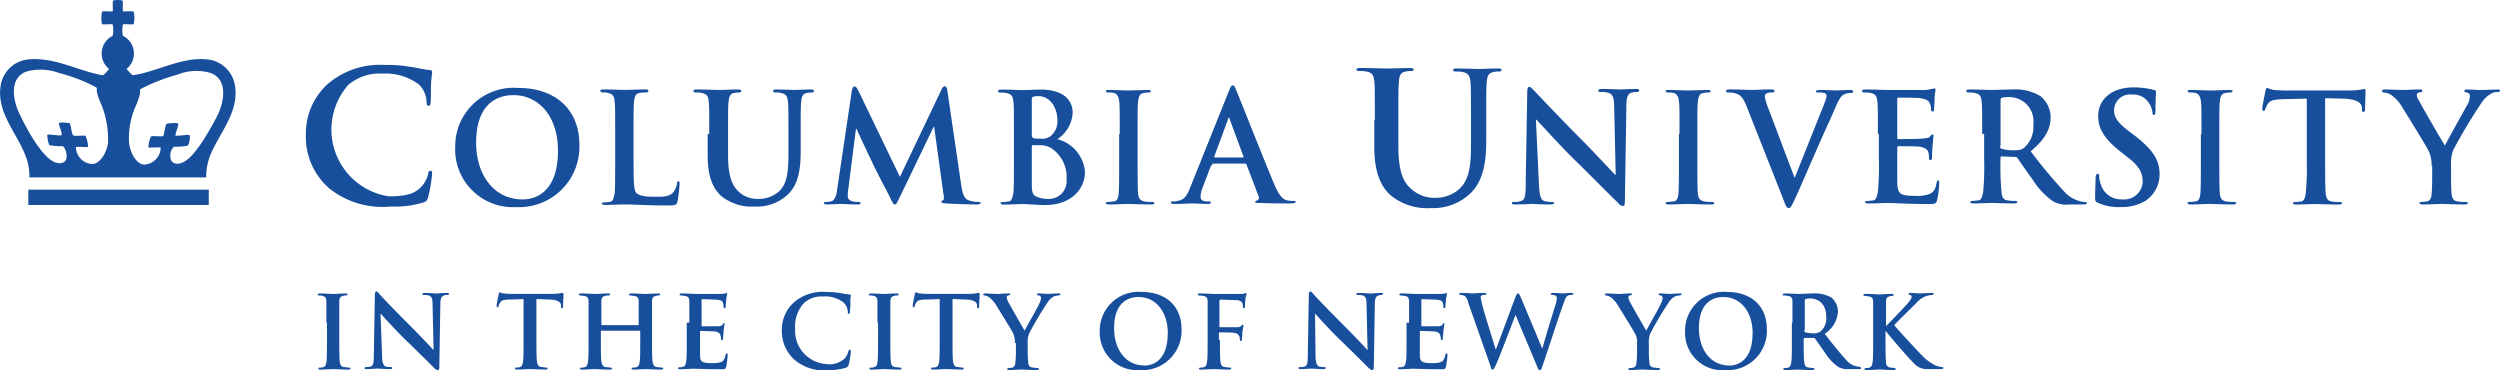 <svg id="columbia-university" xmlns="http://www.w3.org/2000/svg" width="212.279" height="31.432" viewBox="0 0 212.279 31.432">
  <path id="Path_9310" data-name="Path 9310" d="M114.81,154.918a5.8,5.8,0,0,1-1.91-4.558,5.644,5.644,0,0,1,1.823-4.211,6.811,6.811,0,0,1,4.862-1.649,11.635,11.635,0,0,1,2.257.174c.608.087,1.085.217,1.563.26.174,0,.217.087.217.174,0,.13-.043.3-.087.868-.043.521,0,1.346-.043,1.649,0,.217-.043.347-.174.347s-.174-.13-.174-.347a2.208,2.208,0,0,0-.608-1.432,4.681,4.681,0,0,0-3.125-.955,4.107,4.107,0,0,0-2.908.955,5.734,5.734,0,0,0,3.429,9.463c1.389,0,2.214-.174,2.821-.868a2.465,2.465,0,0,0,.521-1c.043-.26.087-.3.217-.3.087,0,.13.087.13.217a12.438,12.438,0,0,1-.347,2.04c-.087.26-.13.347-.391.434a8.5,8.5,0,0,1-2.778.347,7.251,7.251,0,0,1-5.3-1.606" transform="translate(-86.926 -138.987)" fill="#184f9d"/>
  <path id="Path_9311" data-name="Path 9311" d="M150.825,154.3c0-2.908-1.649-4.688-3.776-4.688-1.476,0-3.169.825-3.169,4.037,0,2.691,1.476,4.818,3.95,4.818.912,0,3-.434,3-4.167m-8.725-.26A4.963,4.963,0,0,1,147.439,149c3.212,0,5.209,1.867,5.209,4.818a5.117,5.117,0,0,1-5.339,5.3,4.911,4.911,0,0,1-5.209-5.079" transform="translate(-103.451 -141.534)" fill="#184f9d"/>
  <path id="Path_9312" data-name="Path 9312" d="M173.321,155.334c0,1.649,0,2.561.26,2.778.217.174.564.3,1.563.3.695,0,1.172,0,1.519-.347a1.608,1.608,0,0,0,.347-.781c0-.13.043-.174.13-.174s.087.043.087.217a11.948,11.948,0,0,1-.174,1.476c-.087.3-.13.347-.825.347-1.867,0-2.691-.087-3.733-.087-.3,0-1.129.043-1.606.043q-.26,0-.26-.13c0-.043.043-.087.217-.087s.347-.043.478-.043c.26-.043.3-.347.391-.695.043-.521.043-1.563.043-2.735v-2.344c0-1.953,0-2.344-.043-2.735-.043-.434-.13-.651-.564-.738a1.21,1.21,0,0,0-.434-.043c-.13,0-.217-.043-.217-.13s.087-.13.3-.13c.608,0,1.432.043,1.78.043.3,0,1.259-.043,1.736-.043q.26,0,.26.13c0,.087-.087.13-.217.13a2.294,2.294,0,0,0-.521.043c-.347.043-.434.3-.477.738-.043.391-.043.781-.043,2.735v2.257Z" transform="translate(-119.523 -141.704)" fill="#184f9d"/>
  <path id="Path_9313" data-name="Path 9313" d="M190.046,153.076c0-1.953,0-2.344-.043-2.735-.043-.434-.13-.651-.564-.738a1.64,1.64,0,0,0-.521-.043c-.13,0-.217-.043-.217-.13s.087-.13.3-.13c.695,0,1.476.043,1.866.043.3,0,1.129-.043,1.606-.043.174,0,.3.043.3.13s-.087.13-.217.13a1.34,1.34,0,0,0-.391.043c-.347.043-.434.3-.477.738-.043.391-.043.781-.043,2.735V154.9c0,1.867.391,2.648,1,3.169a2.342,2.342,0,0,0,1.606.521,2.514,2.514,0,0,0,1.78-.695c.694-.694.738-1.867.738-3.212v-1.606c0-1.953,0-2.344-.043-2.735-.043-.434-.13-.651-.564-.738a1.485,1.485,0,0,0-.477-.043c-.13,0-.217-.043-.217-.13s.087-.13.26-.13c.651,0,1.476.043,1.476.043.174,0,.955-.043,1.476-.043q.26,0,.26.13c0,.087-.087.13-.217.13a1.34,1.34,0,0,0-.391.043c-.347.043-.434.3-.477.738-.043.391-.043.781-.043,2.735v1.389c0,1.432-.13,2.952-1.215,3.863a3.822,3.822,0,0,1-2.691.912,4.106,4.106,0,0,1-2.865-.912c-.651-.608-1.129-1.563-1.129-3.429v-1.823Z" transform="translate(-129.823 -141.704)" fill="#184f9d"/>
  <path id="Path_9314" data-name="Path 9314" d="M216.587,149.047c.043-.217.13-.347.217-.347s.174.043.347.391l3.516,7.292L224.184,149c.087-.217.174-.3.3-.3s.174.13.217.391l1.172,7.987c.13.825.26,1.172.651,1.3a2.291,2.291,0,0,0,.781.13c.13,0,.217,0,.217.087s-.174.13-.347.13c-.3,0-2.083-.043-2.6-.087-.3-.043-.391-.043-.391-.13s.043-.087.13-.13.13-.174.043-.564l-.781-5.686h-.043l-2.821,5.86c-.3.608-.347.738-.477.738s-.26-.26-.434-.651c-.3-.608-1.346-2.561-1.476-2.908-.13-.26-.912-1.91-1.346-2.865h-.043l-.651,5.122a2.864,2.864,0,0,0-.043.608c0,.26.174.347.391.434a2.71,2.71,0,0,0,.521.043c.087,0,.174.043.174.087,0,.13-.13.13-.3.13-.521,0-1.129-.043-1.346-.043-.26,0-.868.043-1.259.043-.13,0-.217-.043-.217-.13,0-.043.087-.087.217-.087a1.679,1.679,0,0,0,.391-.043c.347-.087.478-.564.521-1Z" transform="translate(-144.254 -141.364)" fill="#184f9d"/>
  <path id="Path_9315" data-name="Path 9315" d="M252.9,154.335a1.8,1.8,0,0,0-1.085-.3h-.564a.093.093,0,0,0-.087.087v3.039c0,.868.043,1.085.434,1.259a2.625,2.625,0,0,0,.955.174,1.507,1.507,0,0,0,1.563-1.649,2.926,2.926,0,0,0-1.215-2.6m-1.693-1.042c0,.087.043.13.087.13a2.137,2.137,0,0,0,.608.043,1.153,1.153,0,0,0,.912-.26,1.614,1.614,0,0,0,.521-1.346c0-.868-.521-2-1.606-2a1.338,1.338,0,0,0-.434.043.2.2,0,0,0-.13.217v3.169Zm-1.563-.217c0-1.953,0-2.344-.043-2.735-.043-.434-.13-.651-.564-.738a1.64,1.64,0,0,0-.521-.043c-.13,0-.217-.043-.217-.13s.087-.13.3-.13c.695,0,1.476.043,1.736.043.651,0,1.129-.043,1.563-.043,2.344,0,2.735,1.259,2.735,1.953a2.851,2.851,0,0,1-1.3,2.257,3.124,3.124,0,0,1,2.344,2.778c0,1.389-1.085,2.821-3.429,2.821-.3,0-1.476-.087-1.867-.087-.3,0-1.129.043-1.606.043q-.26,0-.26-.13c0-.043.043-.087.217-.087s.347-.043.478-.043c.26-.043.3-.347.391-.694.043-.521.043-1.563.043-2.735v-2.3Z" transform="translate(-163.552 -141.704)" fill="#184f9d"/>
  <path id="Path_9316" data-name="Path 9316" d="M270.572,153.133c0-1.953,0-2.344-.043-2.735-.043-.434-.174-.651-.434-.738a1.626,1.626,0,0,0-.477-.043c-.13,0-.217-.043-.217-.13s.087-.087.3-.087c.477,0,1.3.043,1.693.043.3,0,1.085-.043,1.563-.043.174,0,.26.043.26.087,0,.087-.087.13-.217.13a1.338,1.338,0,0,0-.391.043c-.347.043-.434.3-.477.738-.043.391-.043.781-.043,2.735v2.257c0,1.259,0,2.257.043,2.821.043.347.13.564.521.651a3.285,3.285,0,0,0,.651.043c.13,0,.217.043.217.087q0,.13-.26.13c-.868,0-1.649-.043-2-.043-.3,0-1.129.043-1.606.043q-.261,0-.26-.13c0-.043.043-.087.217-.087s.347-.043.477-.043c.26-.043.347-.26.391-.651.043-.521.043-1.563.043-2.821v-2.257Z" transform="translate(-175.493 -141.76)" fill="#184f9d"/>
  <path id="Path_9317" data-name="Path 9317" d="M288.22,154.62c.043,0,.087-.043.043-.087l-1.172-3.169a.437.437,0,0,0-.043-.13c-.043,0-.087.043-.087.13l-1.172,3.169c0,.043,0,.087.043.087Zm-2.6.651c-.087,0-.087.043-.13.087l-.695,1.823a2.324,2.324,0,0,0-.174.781c0,.217.13.391.521.391h.174c.174,0,.174.043.174.087,0,.087-.087.13-.217.13-.434,0-.955-.043-1.389-.043-.13,0-.868.043-1.519.043q-.26,0-.26-.13c0-.087.043-.087.174-.087a1.078,1.078,0,0,0,.391-.043c.608-.087.825-.521,1.085-1.172l3.256-8.117c.174-.391.217-.521.347-.521s.174.13.3.434c.3.695,2.387,5.99,3.212,7.944.478,1.172.868,1.346,1.129,1.389a2.292,2.292,0,0,0,.521.043c.087,0,.174,0,.174.087s-.13.13-.608.13-1.389,0-2.431-.043c-.217,0-.391,0-.391-.087s.043-.087.174-.13a.241.241,0,0,0,.13-.3l-1.042-2.735c-.043-.087-.087-.087-.13-.087h-2.778Z" transform="translate(-182.68 -141.251)" fill="#184f9d"/>
  <path id="Path_9318" data-name="Path 9318" d="M319.963,149.528c0-2.344,0-2.778-.043-3.256-.043-.521-.174-.781-.651-.868a2.482,2.482,0,0,0-.608-.043q-.26,0-.26-.13c0-.087.087-.13.347-.13.825,0,1.78.043,2.257.043.391,0,1.346-.043,1.91-.043.217,0,.347.043.347.13s-.087.13-.26.13a1.476,1.476,0,0,0-.434.043c-.434.087-.521.347-.564.868-.043.477-.043.912-.043,3.256v2.17c0,2.257.434,3.169,1.215,3.776a2.884,2.884,0,0,0,1.91.651,3.008,3.008,0,0,0,2.127-.825c.868-.868.912-2.257.912-3.82v-1.91c0-2.344,0-2.778-.043-3.256-.043-.521-.174-.781-.651-.868a2.3,2.3,0,0,0-.564-.043q-.26,0-.26-.13c0-.087.087-.13.3-.13.781,0,1.78.043,1.78.043.174,0,1.172-.043,1.736-.043.217,0,.3.043.3.13s-.087.13-.26.13a1.478,1.478,0,0,0-.434.043c-.434.087-.521.347-.564.868-.043.477-.043.912-.043,3.256v1.65c0,1.693-.174,3.516-1.476,4.645a4.562,4.562,0,0,1-3.212,1.129,4.882,4.882,0,0,1-3.429-1.085c-.781-.695-1.389-1.867-1.389-4.08v-2.3Z" transform="translate(-203.223 -139.327)" fill="#184f9d"/>
  <path id="Path_9319" data-name="Path 9319" d="M351.1,157.047c.043,1,.174,1.346.434,1.432a1.8,1.8,0,0,0,.651.087c.13,0,.217.043.217.087,0,.087-.13.13-.3.13-.825,0-1.346-.043-1.606-.043-.13,0-.738.043-1.389.043-.174,0-.3,0-.3-.13,0-.087.087-.087.217-.087a1.282,1.282,0,0,0,.564-.087c.347-.087.391-.477.391-1.606l.13-7.64c0-.26.043-.434.174-.434s.26.174.478.391c.174.174,2.127,2.257,3.993,4.124.868.868,2.6,2.735,2.822,2.952h.043l-.13-5.773c0-.781-.13-1.042-.434-1.172a1.91,1.91,0,0,0-.694-.087c-.174,0-.217-.043-.217-.13s.13-.13.347-.13c.651,0,1.3.043,1.563.043.13,0,.651-.043,1.259-.043.174,0,.3,0,.3.13,0,.087-.087.13-.217.13a1.339,1.339,0,0,0-.391.043c-.347.087-.477.391-.477,1.085l-.13,8.161c0,.3-.043.391-.174.391a.673.673,0,0,1-.434-.3c-.825-.781-2.474-2.474-3.82-3.776-1.389-1.389-2.821-3-3.082-3.256h-.043Z" transform="translate(-220.428 -141.421)" fill="#184f9d"/>
  <path id="Path_9320" data-name="Path 9320" d="M380.072,153.133c0-1.953,0-2.344-.043-2.735-.043-.434-.174-.651-.434-.738a1.626,1.626,0,0,0-.478-.043c-.13,0-.217-.043-.217-.13s.087-.087.3-.087c.478,0,1.3.043,1.693.043.3,0,1.085-.043,1.563-.043.174,0,.26.043.26.087,0,.087-.087.13-.217.13a1.338,1.338,0,0,0-.391.043c-.347.043-.434.3-.477.738-.043.391-.043.781-.043,2.735v2.257c0,1.259,0,2.257.043,2.821.043.347.13.564.521.651a3.285,3.285,0,0,0,.651.043c.13,0,.217.043.217.087q0,.13-.26.13c-.868,0-1.649-.043-2-.043-.3,0-1.129.043-1.606.043q-.26,0-.26-.13c0-.043.043-.087.217-.087s.347-.043.478-.043c.26-.043.347-.26.391-.651.043-.521.043-1.563.043-2.821v-2.257Z" transform="translate(-237.462 -141.76)" fill="#184f9d"/>
  <path id="Path_9321" data-name="Path 9321" d="M392.393,150.6c-.3-.695-.521-.868-1-1a2.294,2.294,0,0,0-.521-.043c-.13,0-.174-.043-.174-.13s.13-.13.347-.13c.695,0,1.432.043,1.867.043.3,0,.955-.043,1.606-.043.174,0,.3.043.3.13s-.087.13-.174.13a.94.94,0,0,0-.521.087.309.309,0,0,0-.13.26,4.412,4.412,0,0,0,.3,1l2.214,5.86h.043c.564-1.432,2.214-5.556,2.561-6.424a2.679,2.679,0,0,0,.13-.477.27.27,0,0,0-.174-.26,2.114,2.114,0,0,0-.521-.043c-.13,0-.217,0-.217-.087s.13-.13.347-.13c.651,0,1.172.043,1.346.043.217,0,.825-.043,1.215-.043q.26,0,.26.13c0,.087-.087.13-.217.13a1.114,1.114,0,0,0-.651.174c-.174.13-.347.347-.695,1.172-.521,1.215-.868,1.91-1.563,3.516-.825,1.867-1.433,3.3-1.736,3.95-.347.738-.434.955-.608.955s-.26-.174-.477-.781Z" transform="translate(-244.14 -141.704)" fill="#184f9d"/>
  <path id="Path_9322" data-name="Path 9322" d="M418.646,152.963c0-1.953,0-2.344-.043-2.735-.043-.434-.13-.651-.564-.738a1.641,1.641,0,0,0-.521-.043c-.13,0-.217-.043-.217-.13s.087-.13.3-.13c.695,0,1.519.043,1.867.043h3.212a5.318,5.318,0,0,0,.564-.087,1.882,1.882,0,0,1,.217-.043c.043,0,.087.043.087.13a3.753,3.753,0,0,0-.087.825c0,.13-.044.695-.044.868a.115.115,0,0,1-.13.13c-.087,0-.13-.087-.13-.174a1.109,1.109,0,0,0-.087-.477c-.087-.217-.217-.391-.868-.477-.217-.043-1.563-.043-1.823-.043-.087,0-.087.043-.087.13v3.256c0,.087,0,.13.087.13.3,0,1.78,0,2.084-.043s.521-.043.608-.174c.087-.087.13-.174.217-.174a.093.093,0,0,1,.087.087c0,.087-.043.3-.087.955a7.094,7.094,0,0,0-.043.868c0,.087,0,.26-.13.26a.115.115,0,0,1-.13-.13,1.947,1.947,0,0,0-.043-.477c-.043-.26-.26-.434-.738-.521-.26-.043-1.519-.043-1.823-.043-.043,0-.087.043-.087.13v3c.043.912.217,1.085,1.563,1.085a2.954,2.954,0,0,0,1.215-.174c.347-.174.478-.434.564-.955.043-.13.043-.174.13-.174s.087.087.087.217a7.6,7.6,0,0,1-.174,1.432c-.087.347-.217.347-.694.347-1.953,0-2.822-.087-3.559-.087-.3,0-1.129.043-1.606.043q-.26,0-.26-.13c0-.043.043-.087.217-.087s.347-.043.477-.043c.26-.043.3-.347.391-.695a22.506,22.506,0,0,0,.087-2.735v-2.214Z" transform="translate(-259.193 -141.59)" fill="#184f9d"/>
  <path id="Path_9323" data-name="Path 9323" d="M440.565,154.118a.2.2,0,0,0,.13.217,3.48,3.48,0,0,0,1,.13c.521,0,.694-.043.911-.217a2.3,2.3,0,0,0,.781-1.953,2.051,2.051,0,0,0-1.953-2.344,2.889,2.889,0,0,0-.695.043c-.087.043-.13.087-.13.174v3.95Zm-1.519-1.042c0-1.953,0-2.344-.043-2.735-.043-.434-.13-.651-.564-.738a1.64,1.64,0,0,0-.521-.043c-.13,0-.217-.043-.217-.13s.087-.13.3-.13c.695,0,1.476.043,1.78.043.434,0,1.432-.043,1.823-.043a4.149,4.149,0,0,1,2.387.564,2.322,2.322,0,0,1,.868,1.78c0,.955-.391,1.823-1.693,2.908a42.517,42.517,0,0,0,2.821,3.386,2.735,2.735,0,0,0,1.432.868,1.078,1.078,0,0,0,.347.043c.087,0,.174.043.174.087q0,.13-.26.13h-1.215a2.312,2.312,0,0,1-1.389-.26,6.413,6.413,0,0,1-1.78-1.91c-.521-.695-1.129-1.606-1.259-1.78a.239.239,0,0,0-.217-.087l-1.129-.043a.093.093,0,0,0-.087.087v.174a23.316,23.316,0,0,0,.087,2.778c.043.391.13.651.521.695a3.286,3.286,0,0,0,.651.043c.087,0,.174.043.174.087q0,.13-.26.13c-.738,0-1.693-.043-1.91-.043-.26,0-1.042.043-1.563.043q-.26,0-.26-.13c0-.043.043-.087.217-.087s.347-.043.477-.043c.26-.043.3-.347.391-.695a22.5,22.5,0,0,0,.087-2.735v-2.214Z" transform="translate(-270.738 -141.704)" fill="#184f9d"/>
  <path id="Path_9324" data-name="Path 9324" d="M463.16,158.71c-.217-.087-.26-.174-.26-.434,0-.695.043-1.476.043-1.693,0-.174.043-.347.174-.347s.13.13.13.217a1.925,1.925,0,0,0,.13.651,1.781,1.781,0,0,0,1.823,1.3,1.565,1.565,0,0,0,1.736-1.476c0-.651-.174-1.259-1.259-2.084l-.608-.477c-1.432-1.129-1.91-2-1.91-3.039,0-1.432,1.172-2.431,3-2.431a6.776,6.776,0,0,1,1.736.217c.13.043.174.043.174.174,0,.174-.043.521-.043,1.563,0,.3-.043.391-.13.391s-.13-.087-.13-.217a1.738,1.738,0,0,0-.347-.868,1.554,1.554,0,0,0-1.389-.651,1.352,1.352,0,0,0-1.519,1.346c0,.608.3,1.042,1.389,1.867l.347.26c1.563,1.215,2.127,2.084,2.127,3.3a2.678,2.678,0,0,1-1.215,2.257,3.869,3.869,0,0,1-2.04.521,4.257,4.257,0,0,1-1.953-.347" transform="translate(-285 -141.477)" fill="#184f9d"/>
  <path id="Path_9325" data-name="Path 9325" d="M482.172,153.133c0-1.953,0-2.344-.043-2.735-.043-.434-.174-.651-.434-.738a1.626,1.626,0,0,0-.477-.043c-.13,0-.217-.043-.217-.13s.087-.087.3-.087c.477,0,1.3.043,1.693.043.3,0,1.085-.043,1.563-.043.174,0,.26.043.26.087,0,.087-.087.13-.217.13a1.338,1.338,0,0,0-.391.043c-.347.043-.434.3-.477.738-.043.391-.043.781-.043,2.735v2.257c0,1.259,0,2.257.043,2.821.043.347.13.564.521.651a3.285,3.285,0,0,0,.651.043c.13,0,.217.043.217.087q0,.13-.26.13c-.868,0-1.649-.043-2-.043-.3,0-1.129.043-1.606.043q-.26,0-.26-.13c0-.043.043-.087.217-.087.217,0,.347-.043.477-.043.26-.043.347-.26.391-.651.043-.521.043-1.563.043-2.821v-2.257Z" transform="translate(-295.243 -141.76)" fill="#184f9d"/>
  <path id="Path_9326" data-name="Path 9326" d="M499.246,149.912l-1.91.043c-.738.043-1.042.087-1.259.391a1.964,1.964,0,0,0-.217.434c-.043.087-.043.174-.13.174s-.13-.043-.13-.217c0-.217.26-1.389.26-1.476.043-.174.087-.26.174-.26a2.949,2.949,0,0,0,.564.174,12.618,12.618,0,0,0,1.3.043h5.122a6.239,6.239,0,0,0,1.259-.13c.087,0,.087.087.087.26,0,.26-.043,1.172-.043,1.476,0,.13-.043.217-.13.217s-.13-.043-.13-.26v-.13c-.043-.347-.391-.695-1.519-.738l-1.606-.043v5.3c0,1.172,0,2.214.043,2.778.043.347.13.651.521.695a3.288,3.288,0,0,0,.651.043c.13,0,.217.043.217.087q0,.13-.26.13c-.868,0-1.649-.043-2.04-.043-.3,0-1.129.043-1.606.043q-.261,0-.26-.13c0-.043.043-.087.217-.087s.347-.043.478-.043c.26-.043.347-.347.391-.695a22.522,22.522,0,0,0,.087-2.735v-5.3Z" transform="translate(-303.505 -141.534)" fill="#184f9d"/>
  <path id="Path_9327" data-name="Path 9327" d="M523.211,155.768a2.56,2.56,0,0,0-.3-1.346c-.087-.217-1.823-3.039-2.257-3.733a3.228,3.228,0,0,0-.911-.955,1.416,1.416,0,0,0-.564-.174c-.087,0-.174-.043-.174-.13s.087-.13.26-.13c.217,0,1.215.043,1.606.043.26,0,.781-.043,1.389-.043.13,0,.174.043.174.13s-.087.087-.3.13a.221.221,0,0,0-.174.217.8.8,0,0,0,.174.434c.174.391,2,3.516,2.214,3.863.13-.3,1.736-3.169,1.953-3.559a1.79,1.79,0,0,0,.174-.651.279.279,0,0,0-.26-.3c-.13-.043-.217-.043-.217-.13s.043-.13.217-.13c.434,0,.825.043,1.215.043.3,0,1.129-.043,1.389-.043.13,0,.217.043.217.087q0,.13-.26.13a1.052,1.052,0,0,0-.564.174,2.328,2.328,0,0,0-.694.651,45.022,45.022,0,0,0-2.474,4.124,3.482,3.482,0,0,0-.174,1.3v1.042c0,.217,0,.738.043,1.3.043.391.13.651.521.694a3.284,3.284,0,0,0,.651.043c.13,0,.217.043.217.087q0,.13-.26.13c-.825,0-1.606-.043-1.953-.043-.3,0-1.129.043-1.606.043-.174,0-.3-.043-.3-.13,0-.043.044-.087.217-.087s.347-.043.434-.043c.26-.043.391-.347.391-.694.043-.564.043-1.085.043-1.3v-1.042Z" transform="translate(-316.748 -141.704)" fill="#184f9d"/>
  <path id="Path_9328" data-name="Path 9328" d="M115.938,191.674v-1.78c0-.3-.087-.434-.3-.477a.739.739,0,0,0-.3-.043c-.087,0-.13,0-.13-.087,0-.043.087-.087.217-.087.3,0,.868.043,1.085.043s.695-.043,1.042-.043c.13,0,.174,0,.174.087s-.043.087-.13.087a.551.551,0,0,0-.26.043c-.217.043-.3.174-.3.477v3.256c0,.825,0,1.476.043,1.867.043.217.087.391.347.434.13,0,.3.043.434.043.087,0,.13.043.13.087s-.087.087-.174.087c-.564,0-1.085-.043-1.3-.043-.174,0-.738.043-1.085.043-.13,0-.174-.043-.174-.087s.043-.087.13-.087a.644.644,0,0,0,.3-.043c.174-.043.217-.174.26-.434.043-.347.043-1.042.043-1.867v-1.476Z" transform="translate(-88.227 -164.284)" fill="#184f9d"/>
  <path id="Path_9329" data-name="Path 9329" d="M125.876,194.226c0,.651.13.868.3.955a1.477,1.477,0,0,0,.434.043c.087,0,.13,0,.13.087s-.087.087-.217.087c-.564,0-.868-.043-1.042-.043-.087,0-.477.043-.912.043-.13,0-.174,0-.174-.087,0-.043.043-.087.13-.087a1.2,1.2,0,0,0,.391-.043c.217-.087.26-.3.26-1.042l.087-5.035c0-.174.043-.3.13-.3s.174.13.3.26c.087.13,1.389,1.476,2.648,2.735.564.564,1.736,1.78,1.867,1.953h.043l-.087-3.82c0-.521-.087-.695-.3-.781a1.629,1.629,0,0,0-.434-.043c-.087,0-.13-.043-.13-.087,0-.087.087-.087.217-.087.434,0,.868.043,1.042.043.087,0,.434-.043.825-.043.13,0,.174,0,.174.087,0,.043-.043.087-.174.087a.551.551,0,0,0-.26.043c-.217.087-.3.26-.3.738l-.087,5.339q0,.26-.13.26a.551.551,0,0,1-.3-.174c-.521-.521-1.606-1.606-2.518-2.474-.912-.912-1.867-1.953-2-2.127h-.043Z" transform="translate(-93.434 -164.058)" fill="#184f9d"/>
  <path id="Path_9330" data-name="Path 9330" d="M152.587,189.564l-1.259.043c-.477,0-.695.043-.825.26a.577.577,0,0,0-.13.3c0,.087-.043.087-.087.087s-.087-.043-.087-.13c0-.13.174-.912.174-.955.043-.13.043-.174.087-.174.087,0,.174.087.347.087a5.53,5.53,0,0,0,.868.043h3.342c.26,0,.477-.043.564-.043a.581.581,0,0,1,.217-.043c.043,0,.087.043.087.174,0,.174-.043.781-.043,1,0,.087-.043.13-.087.13-.087,0-.087-.043-.087-.174v-.087c0-.217-.26-.477-1-.477l-1.085-.043v3.473c0,.781,0,1.432.043,1.823.043.217.087.434.347.477.13,0,.3.043.434.043.087,0,.13.043.13.087s-.087.087-.174.087c-.564,0-1.085-.043-1.346-.043-.174,0-.738.043-1.085.043-.13,0-.174-.043-.174-.087s.043-.087.13-.087a.644.644,0,0,0,.3-.043c.174-.043.217-.217.26-.477.043-.347.043-1.042.043-1.823v-3.473Z" transform="translate(-108.035 -164.171)" fill="#184f9d"/>
  <path id="Path_9331" data-name="Path 9331" d="M171.335,191.891c.043,0,.043,0,.043-.043v-1.953c0-.3-.087-.434-.347-.477-.087,0-.217-.043-.347-.043-.087,0-.13,0-.13-.087,0-.043.043-.087.174-.087.477,0,1,.043,1.215.043s.738-.043,1.085-.043c.13,0,.174,0,.174.087,0,.043-.043.087-.13.087a.645.645,0,0,0-.26.043c-.217.043-.3.174-.3.477v3.256c0,.781,0,1.432.043,1.823.043.217.087.434.347.477.13,0,.3.043.434.043.087,0,.13.043.13.087s-.087.087-.174.087c-.564,0-1.085-.043-1.3-.043s-.738.043-1.042.043c-.13,0-.174-.043-.174-.087s.043-.087.13-.087a.644.644,0,0,0,.3-.043c.174-.043.217-.217.26-.477.043-.347.043-1.042.043-1.823v-.738a.042.042,0,0,0-.043-.043H168.21c-.043,0-.043,0-.043.043v.738c0,.781,0,1.432.043,1.823.043.217.087.434.347.477.13,0,.3.043.434.043.087,0,.13.043.13.087s-.087.087-.174.087c-.564,0-1.085-.043-1.3-.043-.174,0-.738.043-1.085.043-.13,0-.174-.043-.174-.087s.043-.087.13-.087a.644.644,0,0,0,.3-.043c.174-.043.217-.217.26-.477.043-.347.043-1.042.043-1.823v-3.256c0-.3-.087-.434-.347-.477-.087,0-.217-.043-.347-.043-.087,0-.13,0-.13-.087,0-.043.043-.087.174-.087.477,0,1,.043,1.215.043s.738-.043,1.085-.043c.13,0,.174,0,.174.087,0,.043-.043.087-.174.087a.645.645,0,0,0-.26.043c-.217.043-.3.174-.3.477v1.953a.043.043,0,0,0,.043.043Z" transform="translate(-117.146 -164.284)" fill="#184f9d"/>
  <path id="Path_9332" data-name="Path 9332" d="M186.655,191.618v-1.78c0-.3-.087-.434-.347-.478-.087,0-.217-.043-.347-.043-.087,0-.13,0-.13-.087,0-.043.043-.087.174-.087.434,0,1,.043,1.215.043h2.127a2.337,2.337,0,0,0,.347-.043c.043,0,.087-.043.13-.043s.043.043.043.087-.043.174-.087.564c0,.087-.043.477-.043.564a.093.093,0,0,1-.087.087c-.043,0-.087-.043-.087-.13a.848.848,0,0,0-.043-.3c-.043-.174-.13-.26-.564-.3-.13,0-1.042-.043-1.215-.043-.043,0-.043.043-.043.087v2.127c0,.043,0,.087.043.087h1.346q.326,0,.391-.13t.13-.13c.043,0,.043,0,.043.087,0,.043-.043.174-.087.608,0,.174-.043.521-.043.564,0,.087,0,.174-.087.174a.093.093,0,0,1-.087-.087.847.847,0,0,0-.043-.3c-.043-.174-.174-.3-.477-.347-.174,0-1-.043-1.215-.043-.043,0-.043.043-.043.087v1.953c0,.564.13.695,1,.695a2.4,2.4,0,0,0,.781-.087c.217-.087.3-.26.391-.608,0-.087.043-.13.087-.13.087,0,.087.087.087.174a7.205,7.205,0,0,1-.13.955c-.043.217-.13.217-.477.217-1.259,0-1.867-.043-2.344-.043-.174,0-.738.043-1.085.043-.13,0-.174-.043-.174-.087s.043-.087.13-.087a.643.643,0,0,0,.3-.043c.174-.043.217-.217.26-.477.043-.347.043-1.042.043-1.823v-1.432Z" transform="translate(-128.125 -164.228)" fill="#184f9d"/>
  <path id="Path_9333" data-name="Path 9333" d="M207.042,194.63A3.249,3.249,0,0,1,206,192.112a3.119,3.119,0,0,1,1-2.3,3.715,3.715,0,0,1,2.691-.912,9.362,9.362,0,0,1,1.215.087,7.877,7.877,0,0,0,.825.13c.087,0,.13.043.13.087a3.458,3.458,0,0,0-.043.477,5.82,5.82,0,0,1-.043.912c0,.13-.043.174-.087.174-.087,0-.087-.087-.087-.174a1.167,1.167,0,0,0-.347-.781,2.5,2.5,0,0,0-1.736-.521,2.235,2.235,0,0,0-1.606.521,2.908,2.908,0,0,0-.781,2.214,2.829,2.829,0,0,0,2.648,3,1.893,1.893,0,0,0,1.563-.477,1.8,1.8,0,0,0,.3-.564c.043-.13.043-.174.13-.174.043,0,.087.043.087.13a8.061,8.061,0,0,1-.174,1.129.422.422,0,0,1-.217.26,5.117,5.117,0,0,1-1.519.217,3.862,3.862,0,0,1-2.908-.912" transform="translate(-139.613 -164.114)" fill="#184f9d"/>
  <path id="Path_9334" data-name="Path 9334" d="M223.738,191.674v-1.78c0-.3-.087-.434-.3-.477a.739.739,0,0,0-.3-.043c-.087,0-.13,0-.13-.087,0-.043.087-.087.217-.087.3,0,.868.043,1.085.043s.694-.043,1.042-.043c.13,0,.174,0,.174.087s-.043.087-.13.087a.551.551,0,0,0-.26.043c-.217.043-.3.174-.3.477v3.256c0,.825,0,1.476.043,1.867.043.217.087.391.347.434.13,0,.3.043.434.043.087,0,.13.043.13.087s-.087.087-.174.087c-.564,0-1.085-.043-1.3-.043-.174,0-.738.043-1.085.043-.13,0-.174-.043-.174-.087s.043-.087.13-.087a.644.644,0,0,0,.3-.043c.174-.043.217-.174.26-.434.043-.347.043-1.042.043-1.867v-1.476Z" transform="translate(-149.234 -164.284)" fill="#184f9d"/>
  <path id="Path_9335" data-name="Path 9335" d="M233.987,189.564l-1.259.043c-.477,0-.694.043-.825.26a.577.577,0,0,0-.13.3c0,.087-.043.087-.087.087s-.087-.043-.087-.13c0-.13.174-.912.174-.955.043-.13.043-.174.087-.174.087,0,.174.087.347.087a5.53,5.53,0,0,0,.868.043h3.342c.26,0,.478-.043.564-.043a.581.581,0,0,1,.217-.043c.043,0,.087.043.087.174,0,.174-.043.781-.043,1,0,.087-.043.13-.087.13-.087,0-.087-.043-.087-.174v-.087c0-.217-.26-.477-1-.477l-1.085-.043v3.473c0,.781,0,1.432.043,1.823.043.217.087.434.347.477.13,0,.3.043.434.043.087,0,.13.043.13.087s-.087.087-.174.087c-.564,0-1.085-.043-1.346-.043-.174,0-.738.043-1.085.043-.13,0-.174-.043-.174-.087s.043-.087.13-.087a.644.644,0,0,0,.3-.043c.174-.043.217-.217.26-.477.043-.347.043-1.042.043-1.823v-3.473Z" transform="translate(-154.101 -164.171)" fill="#184f9d"/>
  <path id="Path_9336" data-name="Path 9336" d="M248.091,193.41a1.868,1.868,0,0,0-.174-.868c-.043-.13-1.215-2-1.476-2.431a2.638,2.638,0,0,0-.564-.608,1.789,1.789,0,0,0-.347-.13c-.087,0-.13,0-.13-.087,0-.043.043-.087.174-.087s.781.043,1.085.043c.174,0,.521-.043.912-.043.087,0,.13.043.13.087s-.043.043-.174.087c-.087,0-.13.087-.13.174a1.106,1.106,0,0,0,.087.3c.13.26,1.3,2.3,1.432,2.518.087-.217,1.172-2.084,1.259-2.344a1.151,1.151,0,0,0,.13-.434.222.222,0,0,0-.174-.217c-.087,0-.174-.043-.174-.087s.043-.087.13-.087c.26,0,.564.043.781.043.174,0,.738-.043.912-.043.087,0,.174,0,.174.087,0,.043-.087.087-.174.087a1.609,1.609,0,0,0-.391.087,1.376,1.376,0,0,0-.478.434,29.3,29.3,0,0,0-1.606,2.691,2.018,2.018,0,0,0-.13.868v.695a7.877,7.877,0,0,0,.043.868c0,.26.087.434.347.477.13,0,.3.043.434.043.087,0,.13.043.13.087s-.087.087-.174.087c-.521,0-1.085-.043-1.3-.043s-.738.043-1.042.043c-.13,0-.174,0-.174-.087,0-.043.043-.087.13-.087a.643.643,0,0,0,.3-.043c.174-.043.26-.217.26-.477a7.1,7.1,0,0,0,.043-.868v-.738Z" transform="translate(-161.911 -164.284)" fill="#184f9d"/>
  <path id="Path_9337" data-name="Path 9337" d="M273.973,192.416c0-1.91-1.085-3.082-2.474-3.082-.955,0-2.084.521-2.084,2.648,0,1.78.955,3.169,2.6,3.169.564,0,1.953-.3,1.953-2.735m-5.773-.174a3.29,3.29,0,0,1,3.516-3.342c2.127,0,3.429,1.215,3.429,3.169a3.338,3.338,0,0,1-3.516,3.473,3.192,3.192,0,0,1-3.429-3.3" transform="translate(-174.814 -164.114)" fill="#184f9d"/>
  <path id="Path_9338" data-name="Path 9338" d="M289.267,193.094c0,.825,0,1.432.043,1.823.043.26.087.434.347.478.13,0,.3.043.434.043s.13.043.13.087-.043.087-.174.087c-.521,0-1.085-.043-1.3-.043s-.738.043-1.085.043c-.13,0-.174,0-.174-.087,0-.043.043-.087.13-.087a.644.644,0,0,0,.3-.043c.174-.043.217-.217.26-.478.043-.347.043-1,.043-1.823v-3.256c0-.3-.087-.434-.347-.478-.087,0-.217-.043-.347-.043-.087,0-.13,0-.13-.087s.087-.087.174-.087c.434,0,.955.043,1.215.043H291a.746.746,0,0,0,.347-.043c.043,0,.087-.043.13-.043s.043.043.043.087-.043.174-.087.391c0,.087-.043.564-.043.694,0,.087-.043.13-.087.13s-.087-.043-.087-.13a.738.738,0,0,0-.043-.3c-.043-.13-.217-.26-.564-.26l-1.3-.043c-.043,0-.087.043-.087.13v2.127c0,.043,0,.087.043.087h1.476a.427.427,0,0,0,.347-.13c.043-.043.043-.087.13-.087.043,0,.043.043.043.087s-.043.26-.087.521c0,.174-.043.564-.043.608,0,.087,0,.174-.087.174-.043,0-.087-.043-.087-.13a.645.645,0,0,0-.043-.26.5.5,0,0,0-.434-.3c-.217-.043-1.129-.043-1.259-.043-.043,0-.043,0-.043.087v.564Z" transform="translate(-185.68 -164.228)" fill="#184f9d"/>
  <path id="Path_9339" data-name="Path 9339" d="M308.532,194.226c0,.651.13.868.3.955a1.477,1.477,0,0,0,.434.043c.087,0,.13,0,.13.087s-.087.087-.174.087c-.564,0-.912-.043-1.042-.043-.087,0-.477.043-.912.043-.13,0-.174,0-.174-.087,0-.043.043-.087.13-.087a1.2,1.2,0,0,0,.391-.043c.217-.087.26-.3.26-1.042l.087-5.035c0-.174.043-.3.13-.3s.174.13.3.26c.087.13,1.389,1.476,2.648,2.735.564.564,1.736,1.78,1.867,1.953h.043l-.087-3.82c0-.521-.087-.695-.3-.781a1.629,1.629,0,0,0-.434-.043c-.087,0-.13-.043-.13-.087,0-.087.087-.087.217-.087.434,0,.868.043,1.042.043.087,0,.434-.043.825-.043.13,0,.174,0,.174.087,0,.043-.043.087-.13.087a.645.645,0,0,0-.26.043c-.217.087-.3.26-.3.738l-.087,5.339q0,.26-.13.26c-.087,0-.174-.087-.3-.174-.521-.521-1.606-1.606-2.518-2.474-.912-.912-1.866-1.953-2-2.127h-.043Z" transform="translate(-196.828 -164.058)" fill="#184f9d"/>
  <path id="Path_9340" data-name="Path 9340" d="M327.455,191.618v-1.78c0-.3-.087-.434-.347-.478-.087,0-.217-.043-.347-.043-.087,0-.13,0-.13-.087,0-.043.043-.087.174-.087.434,0,1,.043,1.215.043h2.127a2.336,2.336,0,0,0,.347-.043c.043,0,.087-.043.13-.043s.043.043.043.087-.043.174-.087.564c0,.087-.043.477-.043.564a.093.093,0,0,1-.087.087c-.043,0-.087-.043-.087-.13a.847.847,0,0,0-.043-.3c-.043-.174-.13-.26-.564-.3-.13,0-1.042-.043-1.215-.043-.043,0-.043.043-.043.087v2.127c0,.043,0,.087.043.087h1.346q.326,0,.391-.13t.13-.13c.043,0,.043,0,.043.087,0,.043-.043.174-.087.608,0,.174-.043.521-.043.564,0,.087,0,.174-.087.174a.093.093,0,0,1-.087-.087.848.848,0,0,0-.043-.3c-.043-.174-.174-.3-.477-.347-.174,0-1-.043-1.215-.043-.043,0-.043.043-.043.087v1.953c0,.564.174.695,1,.695a2.4,2.4,0,0,0,.781-.087c.217-.087.3-.26.391-.608,0-.087.043-.13.087-.13.087,0,.087.087.087.174a7.215,7.215,0,0,1-.13.955c-.043.217-.13.217-.477.217-1.259,0-1.867-.043-2.344-.043-.174,0-.738.043-1.085.043-.13,0-.174-.043-.174-.087s.043-.087.13-.087a.644.644,0,0,0,.3-.043c.174-.043.217-.217.26-.477.043-.347.043-1.042.043-1.823v-1.432Z" transform="translate(-207.807 -164.228)" fill="#184f9d"/>
  <path id="Path_9341" data-name="Path 9341" d="M339.281,189.968a1.118,1.118,0,0,0-.3-.608,1.021,1.021,0,0,0-.347-.087c-.087,0-.13,0-.13-.087,0-.043.087-.087.174-.087.434,0,.912.043,1,.043s.434-.043.955-.043c.13,0,.174.043.174.087,0,.087-.087.087-.174.087a.391.391,0,0,0-.217.043c-.087.043-.087.087-.087.174a7.078,7.078,0,0,0,.174.781c.13.564.955,3.125,1.085,3.6h.043l1.649-4.428c.087-.217.13-.3.217-.3s.13.13.26.391l1.78,4.254h.043c.13-.564.825-2.821,1.129-3.776a3.867,3.867,0,0,0,.087-.477c0-.13-.087-.26-.391-.26-.087,0-.13-.043-.13-.087s.087-.087.174-.087c.434,0,.825.043.868.043s.434-.043.695-.043c.087,0,.174,0,.174.087,0,.043-.043.087-.13.087a.739.739,0,0,0-.3.043c-.217.087-.3.434-.477.912-.391,1.085-1.259,3.776-1.693,5.035-.087.3-.13.391-.26.391-.087,0-.13-.087-.26-.434l-1.78-4.254h0c-.174.434-1.3,3.429-1.649,4.211-.174.347-.217.434-.3.434s-.13-.087-.174-.3Z" transform="translate(-214.599 -164.228)" fill="#184f9d"/>
  <path id="Path_9342" data-name="Path 9342" d="M369.735,193.41a1.4,1.4,0,0,0-.217-.868c-.043-.13-1.215-2-1.476-2.431a2.637,2.637,0,0,0-.564-.608,1.79,1.79,0,0,0-.347-.13c-.087,0-.13,0-.13-.087,0-.043.043-.087.174-.087s.781.043,1.085.043c.174,0,.521-.043.912-.043.087,0,.13.043.13.087s-.043.043-.174.087c-.087,0-.13.087-.13.174a1.1,1.1,0,0,0,.087.3c.13.26,1.3,2.3,1.432,2.518.087-.217,1.172-2.084,1.259-2.344a1.152,1.152,0,0,0,.13-.434.222.222,0,0,0-.174-.217c-.087,0-.174-.043-.174-.087s.043-.087.13-.087c.26,0,.564.043.781.043.174,0,.738-.043.912-.043.087,0,.13,0,.13.087,0,.043-.087.087-.174.087a1.61,1.61,0,0,0-.391.087,1.376,1.376,0,0,0-.477.434,29.3,29.3,0,0,0-1.606,2.691,2.019,2.019,0,0,0-.13.868v.695a7.883,7.883,0,0,0,.043.868c0,.26.087.434.347.477.13,0,.3.043.434.043.087,0,.13.043.13.087s-.087.087-.174.087c-.521,0-1.085-.043-1.3-.043s-.738.043-1.042.043c-.13,0-.174,0-.174-.087,0-.043.043-.087.13-.087a.643.643,0,0,0,.3-.043c.174-.043.26-.217.26-.477a7.1,7.1,0,0,0,.043-.868v-.738Z" transform="translate(-230.727 -164.284)" fill="#184f9d"/>
  <path id="Path_9343" data-name="Path 9343" d="M388.43,192.416c0-1.91-1.085-3.082-2.474-3.082-.955,0-2.084.521-2.084,2.648,0,1.78.955,3.169,2.6,3.169.564,0,1.953-.3,1.953-2.735m-5.73-.174a3.29,3.29,0,0,1,3.516-3.342c2.127,0,3.429,1.215,3.429,3.169a3.338,3.338,0,0,1-3.516,3.473,3.168,3.168,0,0,1-3.429-3.3" transform="translate(-239.612 -164.114)" fill="#184f9d"/>
  <path id="Path_9344" data-name="Path 9344" d="M403.623,192.325c0,.087,0,.13.087.174a2.957,2.957,0,0,0,.651.087,1.051,1.051,0,0,0,.608-.13,1.434,1.434,0,0,0,.521-1.259c0-1.215-.781-1.563-1.3-1.563a1.089,1.089,0,0,0-.434.043c-.043,0-.087.043-.087.13v2.518Zm-1-.651v-1.78c0-.3-.087-.434-.347-.477-.087,0-.217-.043-.347-.043-.087,0-.13,0-.13-.087,0-.043.043-.087.174-.087.434,0,1,.043,1.172.043.3,0,.912-.043,1.215-.043a2.848,2.848,0,0,1,1.563.347,1.582,1.582,0,0,1,.564,1.172,2.4,2.4,0,0,1-1.129,1.91q1.107,1.432,1.823,2.214a1.571,1.571,0,0,0,.955.564,1.872,1.872,0,0,1,.217.043c.087,0,.087.043.087.087,0,.087-.043.087-.174.087h-.825a1.6,1.6,0,0,1-.912-.174,4.176,4.176,0,0,1-1.172-1.259c-.347-.477-.738-1.042-.825-1.172a.159.159,0,0,0-.13-.043h-.738c-.043,0-.087,0-.087.087v.13c0,.781,0,1.476.043,1.823.043.26.087.434.347.477.13,0,.3.043.434.043.087,0,.087.043.087.087s-.043.087-.174.087c-.477,0-1.129-.043-1.259-.043-.174,0-.694.043-1.042.043-.13,0-.174-.043-.174-.087s.043-.087.13-.087a.644.644,0,0,0,.3-.043c.174-.043.217-.217.26-.477.043-.347.043-1.042.043-1.823v-1.519Z" transform="translate(-250.422 -164.284)" fill="#184f9d"/>
  <path id="Path_9345" data-name="Path 9345" d="M419.423,191.965h.043c.3-.3,1.519-1.563,1.78-1.867.217-.26.434-.477.434-.651,0-.087-.043-.174-.13-.174s-.13-.043-.13-.087.043-.087.13-.087c.174,0,.651.043.868.043.26,0,.738-.043,1-.043.087,0,.13,0,.13.087,0,.043-.043.087-.13.087a1.845,1.845,0,0,0-.477.087,2.106,2.106,0,0,0-.911.651c-.26.26-1.563,1.519-1.823,1.823.3.391,1.953,2.17,2.3,2.518a4.061,4.061,0,0,0,1.215.912,2.13,2.13,0,0,0,.521.13c.043,0,.13,0,.13.087,0,.043-.043.087-.217.087h-1.3A1.483,1.483,0,0,1,421.81,195c-.391-.347-2.04-2.3-2.214-2.518l-.087-.13h-.043v.781c0,.781,0,1.432.043,1.823a.438.438,0,0,0,.3.477c.13,0,.3.043.434.043.087,0,.087.043.087.087s-.087.087-.174.087c-.477,0-1-.043-1.215-.043s-.738.043-1.085.043c-.13,0-.174-.043-.174-.087s.043-.087.13-.087a.644.644,0,0,0,.3-.043c.174-.043.217-.217.26-.477.043-.347.043-1.042.043-1.823v-3.256c0-.3-.087-.434-.347-.478-.087,0-.217-.043-.347-.043-.087,0-.13,0-.13-.087,0-.043.044-.087.174-.087.434,0,1,.043,1.172.043.217,0,.738-.043,1.042-.043.13,0,.174,0,.174.087,0,.043-.043.087-.13.087a.391.391,0,0,0-.217.043c-.217.043-.3.174-.3.478v2.084Z" transform="translate(-259.363 -164.228)" fill="#184f9d"/>
  <path id="Path_9346" data-name="Path 9346" d="M68.444,145.647c-.564.174-.912-.087-.912-.521a.984.984,0,0,1,.3-.868,5.735,5.735,0,0,0,1.172-.087,1.5,1.5,0,0,0,.174-.868c-.043-.13-1.172.087-1.215,0-.043-.13.3-.868.217-1-.043-.13-.955,0-.955,0-.13.043-.217.912-.3,1.042-.13.087-.912-.043-1.042.043a2.166,2.166,0,0,0-.217.912c.043.087.955-.043,1.042.043a1.475,1.475,0,0,1-1.389,1.432c-.521,0-1.129-.694-1.3-1.823a6.717,6.717,0,0,1,.521-3.039c.695-1.563.26-1.432.477-1.563a15.617,15.617,0,0,1,3.125-1.215,4.222,4.222,0,0,1,2.821-.13c1.476.564,1.129,2.431.564,3.6-.781,1.476-2.04,3.733-3.082,4.037m-6.207-1.736c-.174,1.129-.825,1.823-1.346,1.823A1.475,1.475,0,0,1,59.5,144.3c.087-.087,1,.043,1.042-.043a2.523,2.523,0,0,0-.217-.912c-.087-.087-.912.043-1.042-.043s-.217-.955-.3-1.042c0,0-.868-.13-.912,0s.3.868.217,1c-.043.13-1.215-.13-1.215,0a2.806,2.806,0,0,0,.174.868,5.951,5.951,0,0,0,1.172.087,1.307,1.307,0,0,1,.3.868c0,.434-.347.694-.912.521-1.042-.3-2.344-2.561-3.082-4.124-.564-1.129-.912-3.039.564-3.6a4.519,4.519,0,0,1,2.821.13,13.386,13.386,0,0,1,3.125,1.215c.174.13-.217.043.477,1.563a7.894,7.894,0,0,1,.521,3.125M73,139.006a2.632,2.632,0,0,0-2.431-2.17c-2.17-.174-4.037,1-6.164,1.346-.174.043-.391-.347-.608-.521a1.679,1.679,0,0,0-.3-2.822,2.356,2.356,0,0,1,0-.955c.087-.087.825.043.912-.043a2.116,2.116,0,0,0,0-1.042c-.043-.087-.868,0-.912-.043s.043-.825-.043-.912a1.779,1.779,0,0,0-.781,0c-.087.043,0,.825-.043.912-.043.043-.868-.043-.912.043a2.8,2.8,0,0,0,0,1.042c.087.087.825-.043.912.043a2.356,2.356,0,0,1,0,.955,1.678,1.678,0,0,0-.3,2.822c-.217.217-.434.564-.608.521-2.084-.391-3.993-1.519-6.164-1.346a2.632,2.632,0,0,0-2.431,2.17c-.391,2.214,1.215,3.907,2,5.773a4.85,4.85,0,0,1,.434,2.084H70.571a4.849,4.849,0,0,1,.434-2.084c.825-1.867,2.387-3.559,2-5.773" transform="translate(-53.061 -131.8)" fill="#184f9d"/>
  <path id="Path_9347" data-name="Path 9347" d="M66.327,168.9H58.6v1.3H73.923v-1.3Z" transform="translate(-56.196 -152.796)" fill="#184f9d"/>
</svg>
